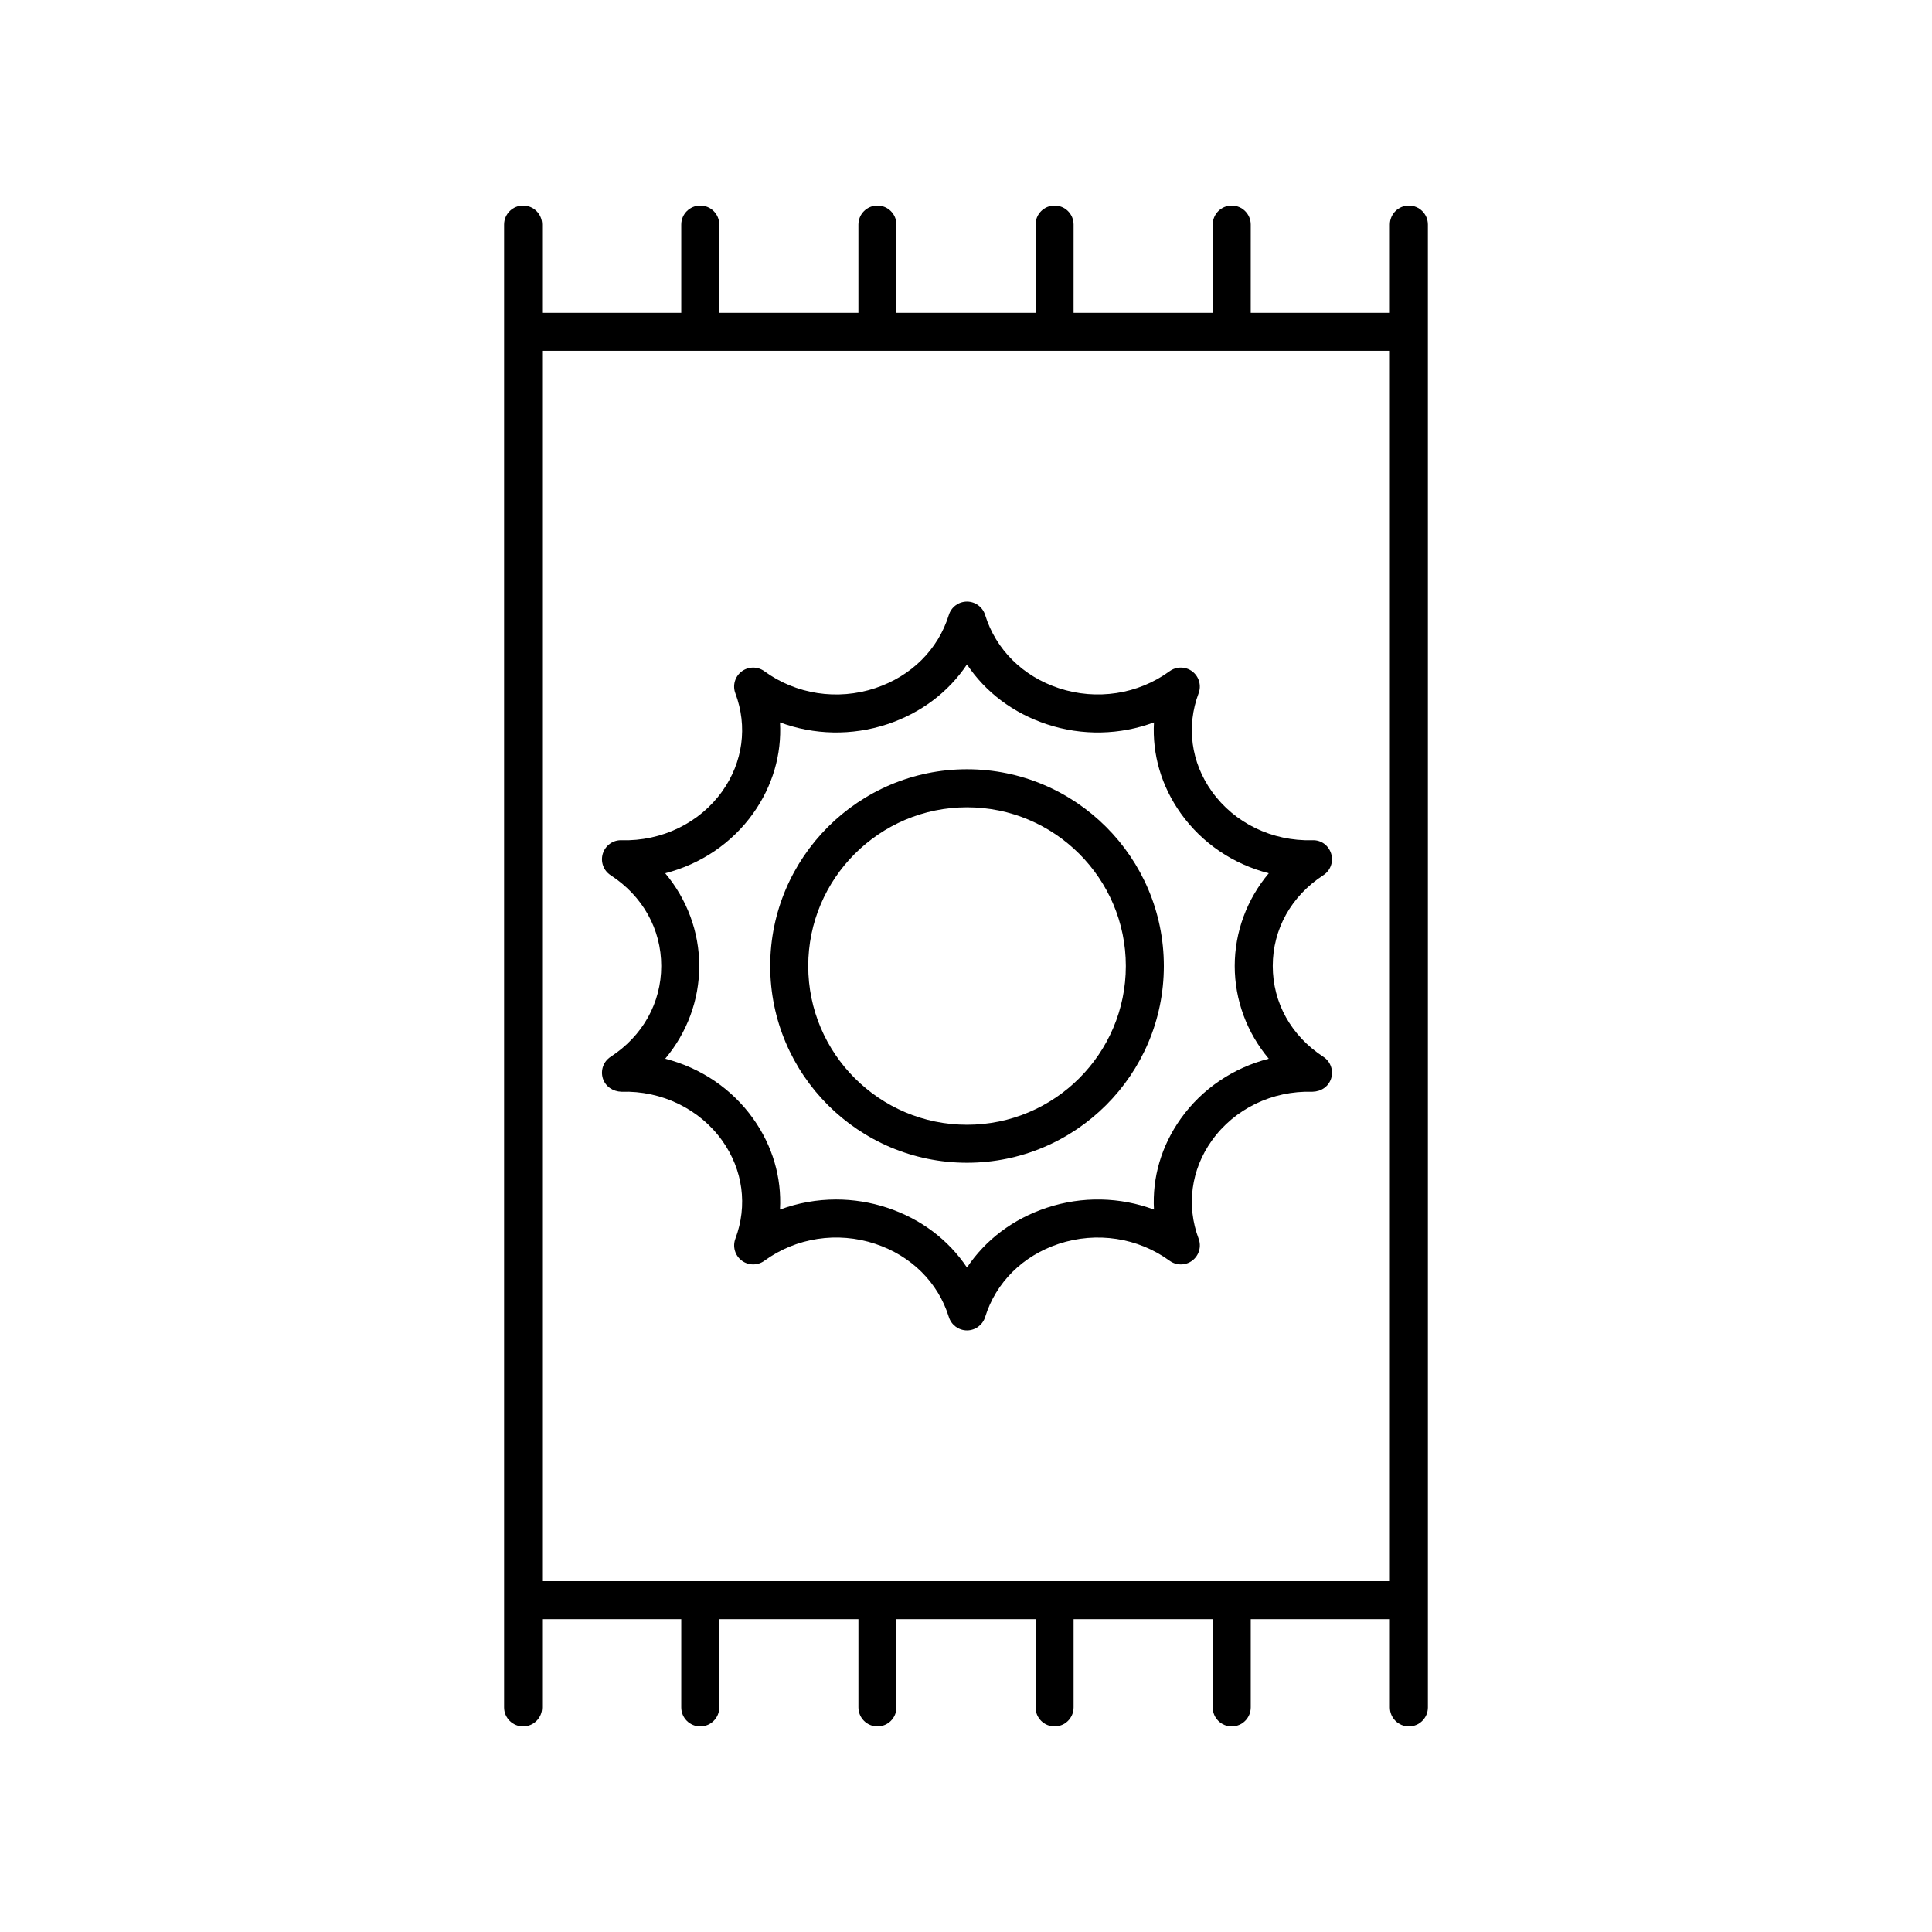<?xml version="1.0" encoding="UTF-8"?>
<!-- Uploaded to: ICON Repo, www.svgrepo.com, Generator: ICON Repo Mixer Tools -->
<svg fill="#000000" width="800px" height="800px" version="1.1" viewBox="144 144 512 512" xmlns="http://www.w3.org/2000/svg">
 <g>
  <path d="m517.37 601.52c2.785 0 5.039-2.254 5.039-5.039l-0.004-392.97c0-2.785-2.254-5.039-5.039-5.039-2.785 0-5.039 2.254-5.039 5.039v23.387h-36.871l0.004-23.387c0-2.785-2.254-5.039-5.039-5.039-2.785 0-5.039 2.254-5.039 5.039v23.387h-36.871l0.004-23.387c0-2.785-2.254-5.039-5.039-5.039s-5.039 2.254-5.039 5.039v23.387h-36.871v-23.387c0-2.785-2.254-5.039-5.039-5.039-2.785 0-5.039 2.254-5.039 5.039v23.387h-36.871l0.004-23.387c0-2.785-2.254-5.039-5.039-5.039s-5.039 2.254-5.039 5.039v23.387h-36.871v-23.387c0-2.785-2.254-5.039-5.039-5.039s-5.039 2.254-5.039 5.039v392.97c0 2.785 2.254 5.039 5.039 5.039s5.039-2.254 5.039-5.039v-23.387h36.871v23.387c0 2.785 2.254 5.039 5.039 5.039s5.039-2.254 5.039-5.039v-23.387h36.871v23.387c0 2.785 2.254 5.039 5.039 5.039s5.039-2.254 5.039-5.039v-23.387h36.871l-0.004 23.387c0 2.785 2.254 5.039 5.039 5.039s5.039-2.254 5.039-5.039v-23.387h36.871l-0.004 23.387c0 2.785 2.254 5.039 5.039 5.039 2.785 0 5.039-2.254 5.039-5.039v-23.387h36.871v23.387c0 2.785 2.254 5.039 5.039 5.039zm-229.7-38.5v-326.05h224.66v326.05z"/>
  <path d="m494.7 424.06c-8.52-5.547-13.406-14.316-13.406-24.062s4.887-18.52 13.406-24.062c1.895-1.23 2.734-3.562 2.066-5.719-0.676-2.156-2.621-3.637-4.945-3.543-10.723 0.301-20.703-4.562-26.688-12.953-5.512-7.734-6.785-17.211-3.488-26.004 0.781-2.082 0.098-4.434-1.672-5.781-1.777-1.34-4.223-1.359-6.016-0.055-8.375 6.125-19.344 7.797-29.363 4.492-9.566-3.164-16.68-10.234-19.523-19.398-0.656-2.106-2.602-3.543-4.812-3.543-2.211 0-4.156 1.438-4.812 3.547-2.844 9.16-9.953 16.227-19.512 19.391-10.004 3.324-20.992 1.637-29.371-4.488-1.789-1.305-4.234-1.285-6.016 0.055-1.777 1.348-2.457 3.699-1.672 5.781 3.297 8.793 2.023 18.27-3.488 26.004-5.988 8.395-16.035 13.258-26.688 12.953-2.258-0.09-4.269 1.387-4.945 3.543-0.668 2.156 0.172 4.488 2.066 5.719 8.523 5.543 13.414 14.316 13.414 24.062s-4.891 18.52-13.41 24.062c-1.895 1.23-2.734 3.562-2.066 5.719 0.676 2.156 2.68 3.488 4.945 3.543 10.656-0.328 20.699 4.562 26.688 12.953 5.512 7.734 6.785 17.211 3.488 26.004-0.781 2.082-0.102 4.434 1.672 5.781 1.781 1.344 4.227 1.363 6.016 0.055 8.379-6.125 19.371-7.805 29.371-4.488 9.559 3.164 16.668 10.23 19.512 19.391 0.656 2.109 2.602 3.547 4.812 3.547s4.156-1.438 4.812-3.543c2.844-9.164 9.957-16.234 19.523-19.398 10.008-3.301 20.984-1.633 29.363 4.492 1.797 1.309 4.242 1.289 6.016-0.055 1.77-1.348 2.457-3.699 1.672-5.781-3.297-8.793-2.023-18.27 3.488-26.004 5.988-8.395 15.969-13.277 26.688-12.953 2.328-0.055 4.269-1.387 4.945-3.543 0.664-2.156-0.176-4.488-2.07-5.719zm-14.465 0.512c-9.379 2.402-17.656 7.938-23.301 15.852-5.18 7.266-7.602 15.672-7.121 24.129-8.969-3.352-19.012-3.598-28.383-0.496-8.934 2.957-16.277 8.52-21.172 15.855-4.891-7.332-12.227-12.898-21.16-15.855-4.418-1.461-8.98-2.176-13.512-2.176-5.086 0-10.137 0.898-14.883 2.672 0.48-8.457-1.938-16.859-7.121-24.129-5.644-7.918-13.918-13.453-23.297-15.852 5.769-6.883 9.023-15.52 9.023-24.574 0-9.059-3.254-17.691-9.02-24.574 9.371-2.402 17.652-7.938 23.297-15.852 5.18-7.266 7.602-15.672 7.121-24.129 8.984 3.344 19.023 3.59 28.391 0.496 8.934-2.957 16.27-8.527 21.16-15.855 4.894 7.336 12.234 12.898 21.172 15.855 9.371 3.106 19.414 2.844 28.383-0.496-0.48 8.457 1.938 16.859 7.121 24.129 5.644 7.918 13.922 13.453 23.301 15.852-5.769 6.879-9.02 15.516-9.02 24.574 0 9.055 3.25 17.691 9.02 24.574z"/>
  <path d="m400.27 347.86c-28.758 0-52.156 23.391-52.156 52.141 0 28.754 23.398 52.141 52.156 52.141 28.762 0.004 52.16-23.387 52.16-52.137 0-28.754-23.398-52.145-52.16-52.145zm0 94.211c-23.203 0-42.082-18.875-42.082-42.066s18.879-42.066 42.082-42.066c23.207 0 42.086 18.875 42.086 42.066s-18.879 42.066-42.086 42.066z"/>
 </g>
</svg>
